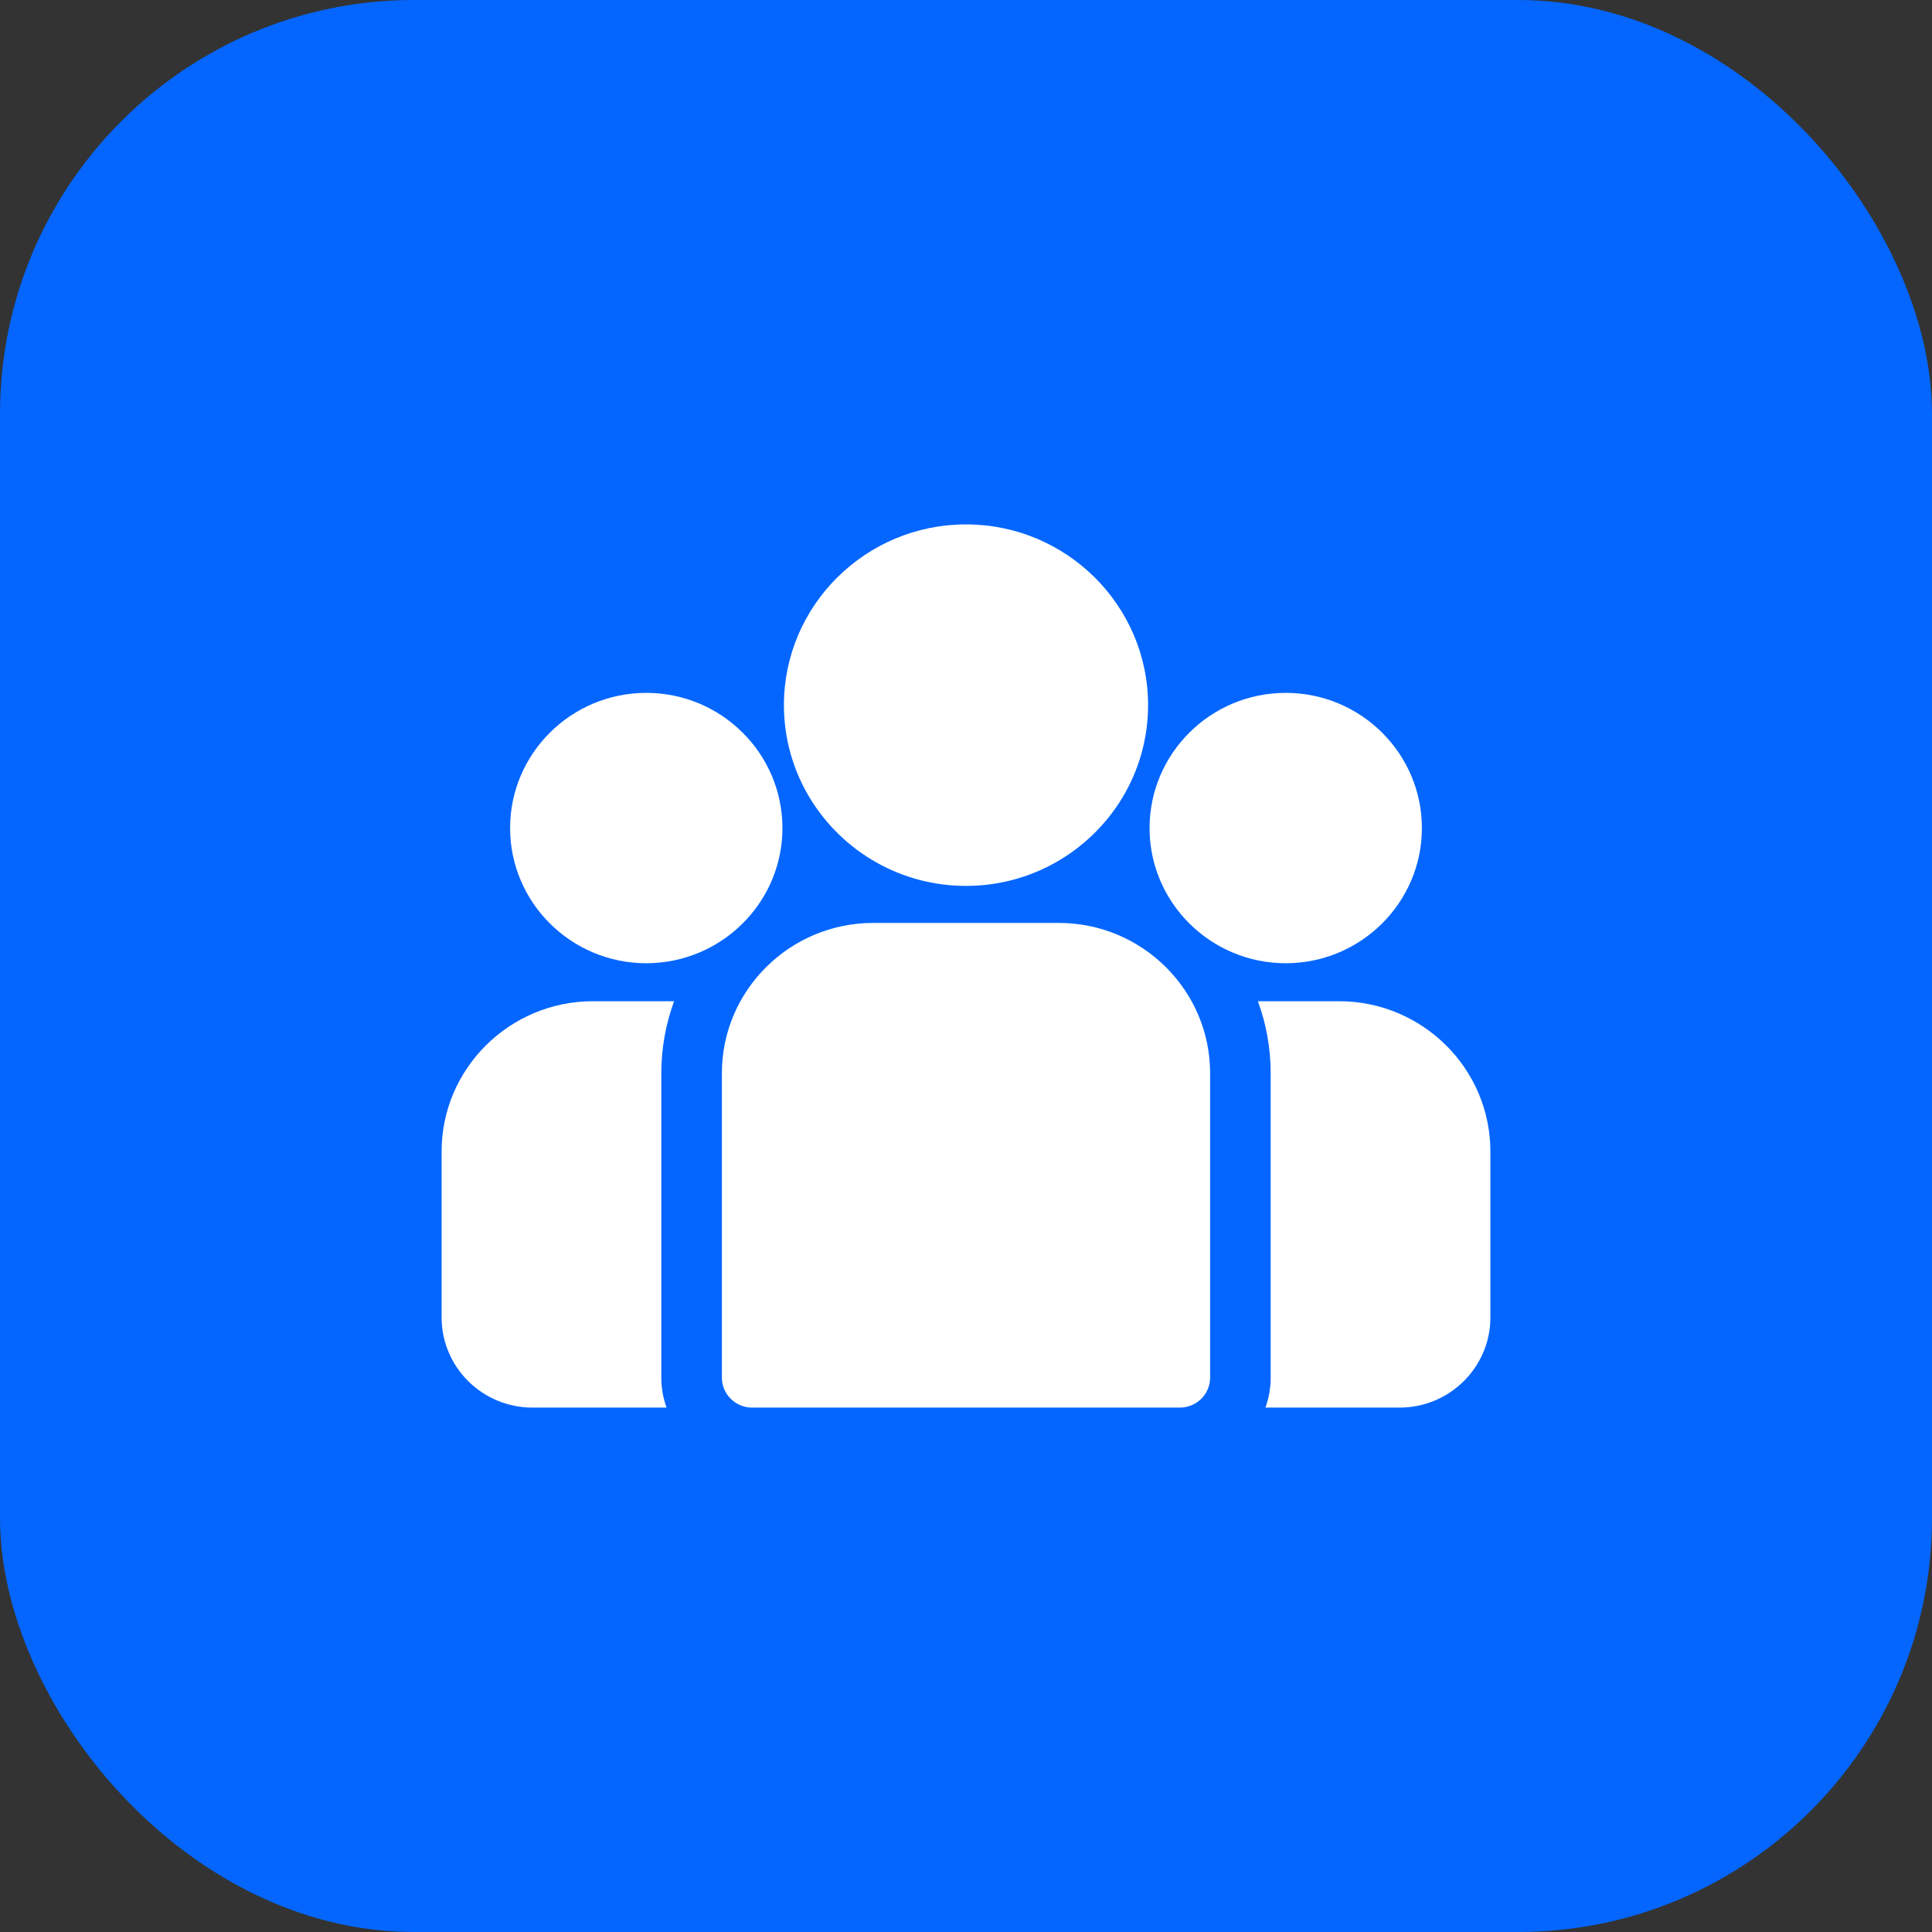 <?xml version="1.0" encoding="UTF-8"?> <svg xmlns="http://www.w3.org/2000/svg" width="70" height="70" viewBox="0 0 70 70" fill="none"><rect x="0" y="0" width="70" height="70" fill="#333333" stroke="none"/> <rect x="70" y="70" width="70" height="70" rx="15" transform="rotate(-180 70 70)" fill="#0466FF"></rect> <path d="M48.515 36.276H45.576C45.875 37.09 46.039 37.969 46.039 38.885V49.911C46.039 50.292 45.972 50.659 45.85 51H50.709C52.524 51 54 49.534 54 47.733V41.722C54 38.719 51.539 36.276 48.515 36.276Z" fill="white"></path> <path d="M23.961 38.885C23.961 37.969 24.125 37.09 24.424 36.276H21.485C18.461 36.276 16 38.719 16 41.722V47.733C16 49.534 17.476 51 19.291 51H24.15C24.028 50.659 23.961 50.293 23.961 49.911V38.885Z" fill="white"></path> <path d="M38.359 33.439H31.641C28.616 33.439 26.155 35.882 26.155 38.885V49.911C26.155 50.512 26.646 51 27.252 51H42.748C43.354 51 43.845 50.512 43.845 49.911V38.885C43.845 35.882 41.384 33.439 38.359 33.439Z" fill="white"></path> <path d="M35 19C31.362 19 28.403 21.938 28.403 25.549C28.403 27.998 29.765 30.138 31.776 31.261C32.73 31.794 33.83 32.098 35 32.098C36.17 32.098 37.27 31.794 38.224 31.261C40.235 30.138 41.597 27.998 41.597 25.549C41.597 21.938 38.638 19 35 19Z" fill="white"></path> <path d="M23.416 25.104C20.695 25.104 18.482 27.301 18.482 30.002C18.482 32.703 20.695 34.9 23.416 34.9C24.106 34.9 24.763 34.758 25.36 34.503C26.392 34.062 27.243 33.281 27.77 32.303C28.139 31.616 28.349 30.833 28.349 30.002C28.349 27.301 26.136 25.104 23.416 25.104Z" fill="white"></path> <path d="M46.584 25.104C43.864 25.104 41.651 27.301 41.651 30.002C41.651 30.833 41.861 31.616 42.23 32.303C42.757 33.281 43.608 34.062 44.64 34.503C45.237 34.758 45.894 34.9 46.584 34.9C49.305 34.9 51.518 32.703 51.518 30.002C51.518 27.301 49.305 25.104 46.584 25.104Z" fill="white"></path> </svg> 
